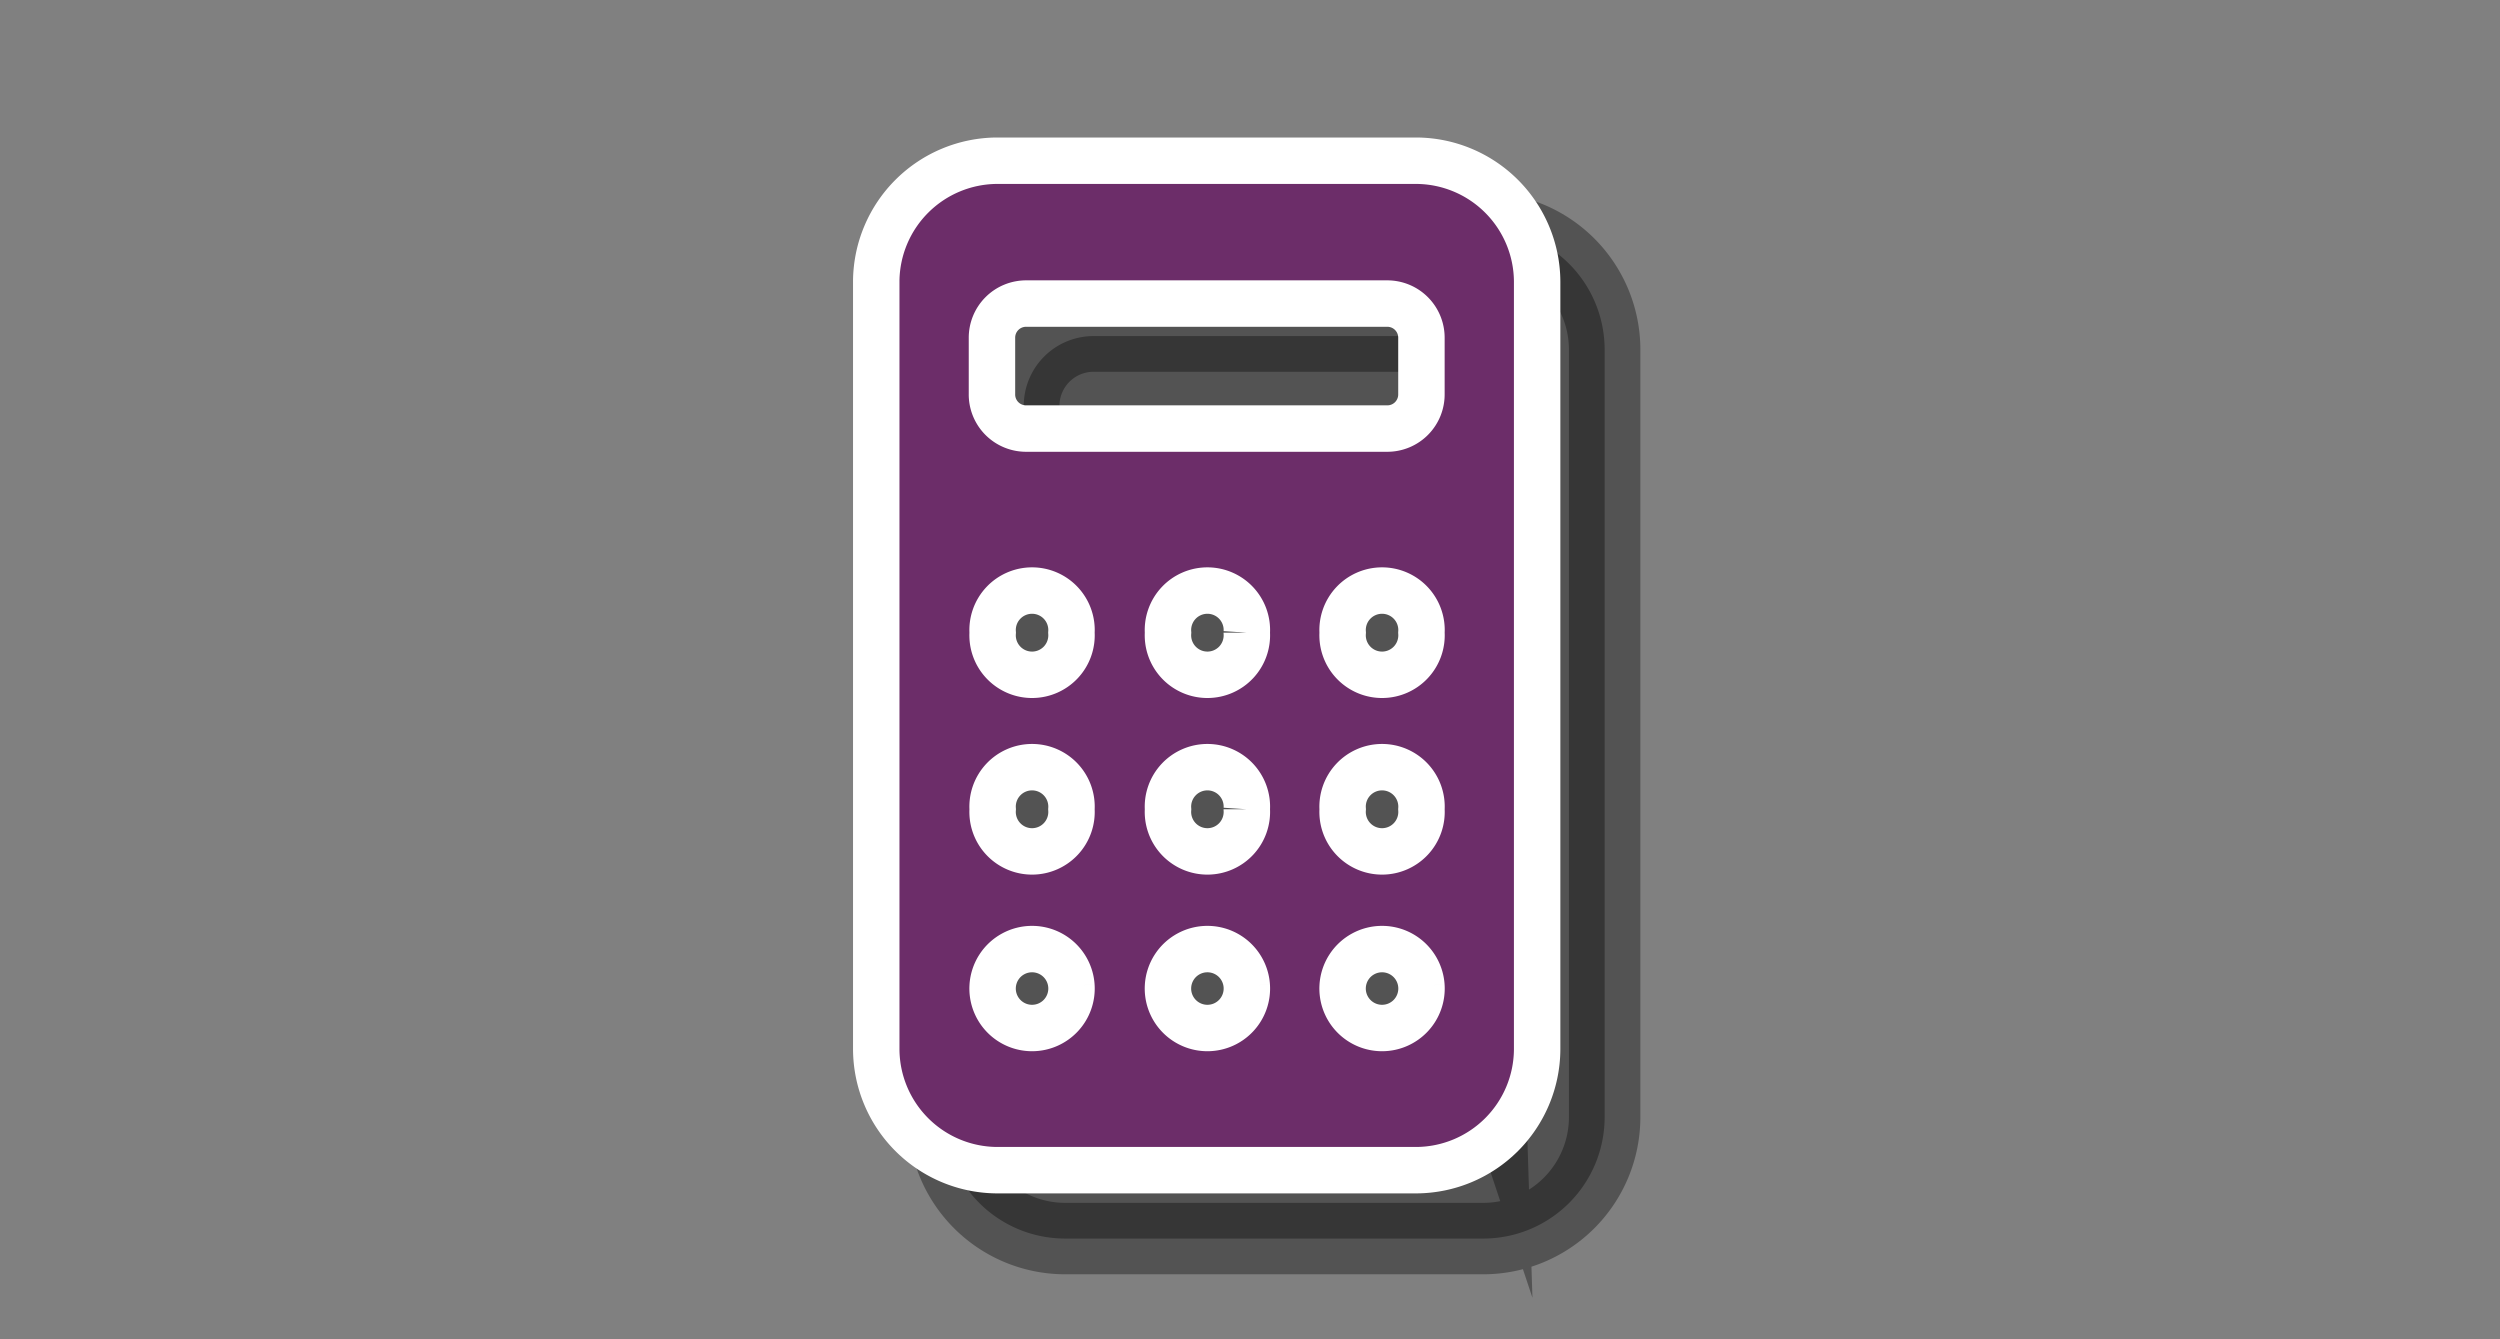 <?xml version="1.0" encoding="UTF-8" standalone="no"?>
<svg
   xmlns:dc="http://purl.org/dc/elements/1.1/"
   xmlns:cc="http://creativecommons.org/ns#"
   xmlns:rdf="http://www.w3.org/1999/02/22-rdf-syntax-ns#"
   xmlns:svg="http://www.w3.org/2000/svg"
   xmlns="http://www.w3.org/2000/svg"
   xmlns:sodipodi="http://sodipodi.sourceforge.net/DTD/sodipodi-0.dtd"
   xmlns:inkscape="http://www.inkscape.org/namespaces/inkscape"
   id="Calque_1"
   data-name="Calque 1"
   viewBox="0 0 140 75"
   version="1.1"
   sodipodi:docname="pve-Aide-simubourse-75x140.svg"
   width="140"
   height="75"
   inkscape:version="0.92.3 (2405546, 2018-03-11)">
  <rect x="0" y="0" width="140" height="75" fill="#808080" stroke="none"/>
  <sodipodi:namedview
     pagecolor="#ffffff"
     bordercolor="#666666"
     borderopacity="1"
     objecttolerance="10"
     gridtolerance="10"
     guidetolerance="10"
     inkscape:pageopacity="0"
     inkscape:pageshadow="2"
     inkscape:window-width="1612"
     inkscape:window-height="1027"
     id="namedview170"
     showgrid="false"
     inkscape:zoom="8.5818181"
     inkscape:cx="51.875429"
     inkscape:cy="44.447438"
     inkscape:window-x="60"
     inkscape:window-y="-8"
     inkscape:window-maximized="1"
     inkscape:current-layer="Calque_1" />
  <defs
     id="defs161">
    <style
       id="style159">.cls-1{fill:#c1560f;stroke:#c1560f;stroke-width:4px;}.cls-1,.cls-2{stroke-miterlimit:10;}.cls-2{fill:#f16c13;stroke:#fff;stroke-width:2.6px;}</style>
  </defs>
  <title
     id="title163">TuilesMSE-110x160-2020</title>
  <path
     class="cls-1"
     d="m 52.85,19.54 a 6.8,6.8 0 0 1 6.76,-6.76 H 83.1 a 6.8,6.8 0 0 1 6.76,6.76 V 62.6 A 6.8,6.8 0 0 1 83.1,69.36 H 59.61 A 6.8,6.8 0 0 1 52.85,62.6 Z m 28.61,8.26 a 1.92,1.92 0 0 0 1.92,-1.93 V 22.74 A 1.91,1.91 0 0 0 81.46,20.82 H 61.25 a 1.91,1.91 0 0 0 -1.92,1.92 v 3.13 a 1.92,1.92 0 0 0 1.92,1.93 z M 63.74,39.26 a 2.21,2.21 0 1 0 -4.41,0 2.21,2.21 0 1 0 4.41,0 z m 0,9.89 a 2.21,2.21 0 1 0 -2.21,2.28 2,2 0 0 0 2.21,-2.28 z m 0,9.89 A 2.21,2.21 0 1 0 61.53,61.32 2,2 0 0 0 63.74,59 Z m 9.82,-19.78 a 2.21,2.21 0 1 0 -4.41,0 2.21,2.21 0 1 0 4.41,0 z m 0,9.89 a 2.21,2.21 0 1 0 -2.21,2.28 2,2 0 0 0 2.21,-2.28 z m 0,9.89 A 2.21,2.21 0 1 0 71.35,61.32 2,2 0 0 0 73.56,59 Z m 9.82,-19.78 a 2.21,2.21 0 1 0 -4.41,0 2.21,2.21 0 1 0 4.41,0 z m 0,9.89 a 2.21,2.21 0 1 0 -4.41,0 2.21,2.21 0 1 0 4.41,0 z m 0,9.89 A 2.21,2.21 0 1 0 81.17,61.32 2,2 0 0 0 83.38,59 Z"
     id="path165"
     inkscape:connector-curvature="0"
     style="fill:#000000;stroke:#000000;stroke-width:4px;stroke-miterlimit:10;fill-opacity:1;opacity:0.35;stroke-opacity:1" />
  <path
     class="cls-2"
     d="M 49.07,15.71 A 6.8,6.8 0 0 1 55.83,9 h 23.49 a 6.8,6.8 0 0 1 6.76,6.76 v 43.01 a 6.8,6.8 0 0 1 -6.76,6.76 H 55.83 A 6.8,6.8 0 0 1 49.07,58.77 Z M 77.68,24 A 1.91,1.91 0 0 0 79.6,22.08 V 18.92 A 1.91,1.91 0 0 0 77.68,17 H 57.47 a 1.91,1.91 0 0 0 -1.92,1.92 v 3.13 A 1.91,1.91 0 0 0 57.47,24 Z M 60,35.43 a 2.21,2.21 0 1 0 -4.41,0 2.21,2.21 0 1 0 4.41,0 z m 0,9.89 a 2.21,2.21 0 1 0 -4.41,0 2.21,2.21 0 1 0 4.41,0 z m 0,9.89 a 2.21,2.21 0 0 0 -4.41,0 2.21,2.21 0 1 0 4.41,0 z m 9.82,-19.78 a 2.21,2.21 0 1 0 -4.41,0 2.21,2.21 0 1 0 4.41,0 z m 0,9.89 a 2.21,2.21 0 1 0 -4.41,0 2.21,2.21 0 1 0 4.41,0 z m 0,9.89 a 2.21,2.21 0 0 0 -4.41,0 2.21,2.21 0 1 0 4.41,0 z M 79.6,35.43 a 2.21,2.21 0 1 0 -4.41,0 2.21,2.21 0 1 0 4.41,0 z m 0,9.89 a 2.21,2.21 0 1 0 -4.41,0 2.21,2.21 0 1 0 4.41,0 z m 0,9.89 a 2.21,2.21 0 0 0 -4.41,0 2.21,2.21 0 1 0 4.41,0 z"
     id="path167"
     inkscape:connector-curvature="0"
     style="fill:#6c2d69;stroke:#ffffff;stroke-width:2.6px;stroke-miterlimit:10;fill-opacity:1" />
</svg>
